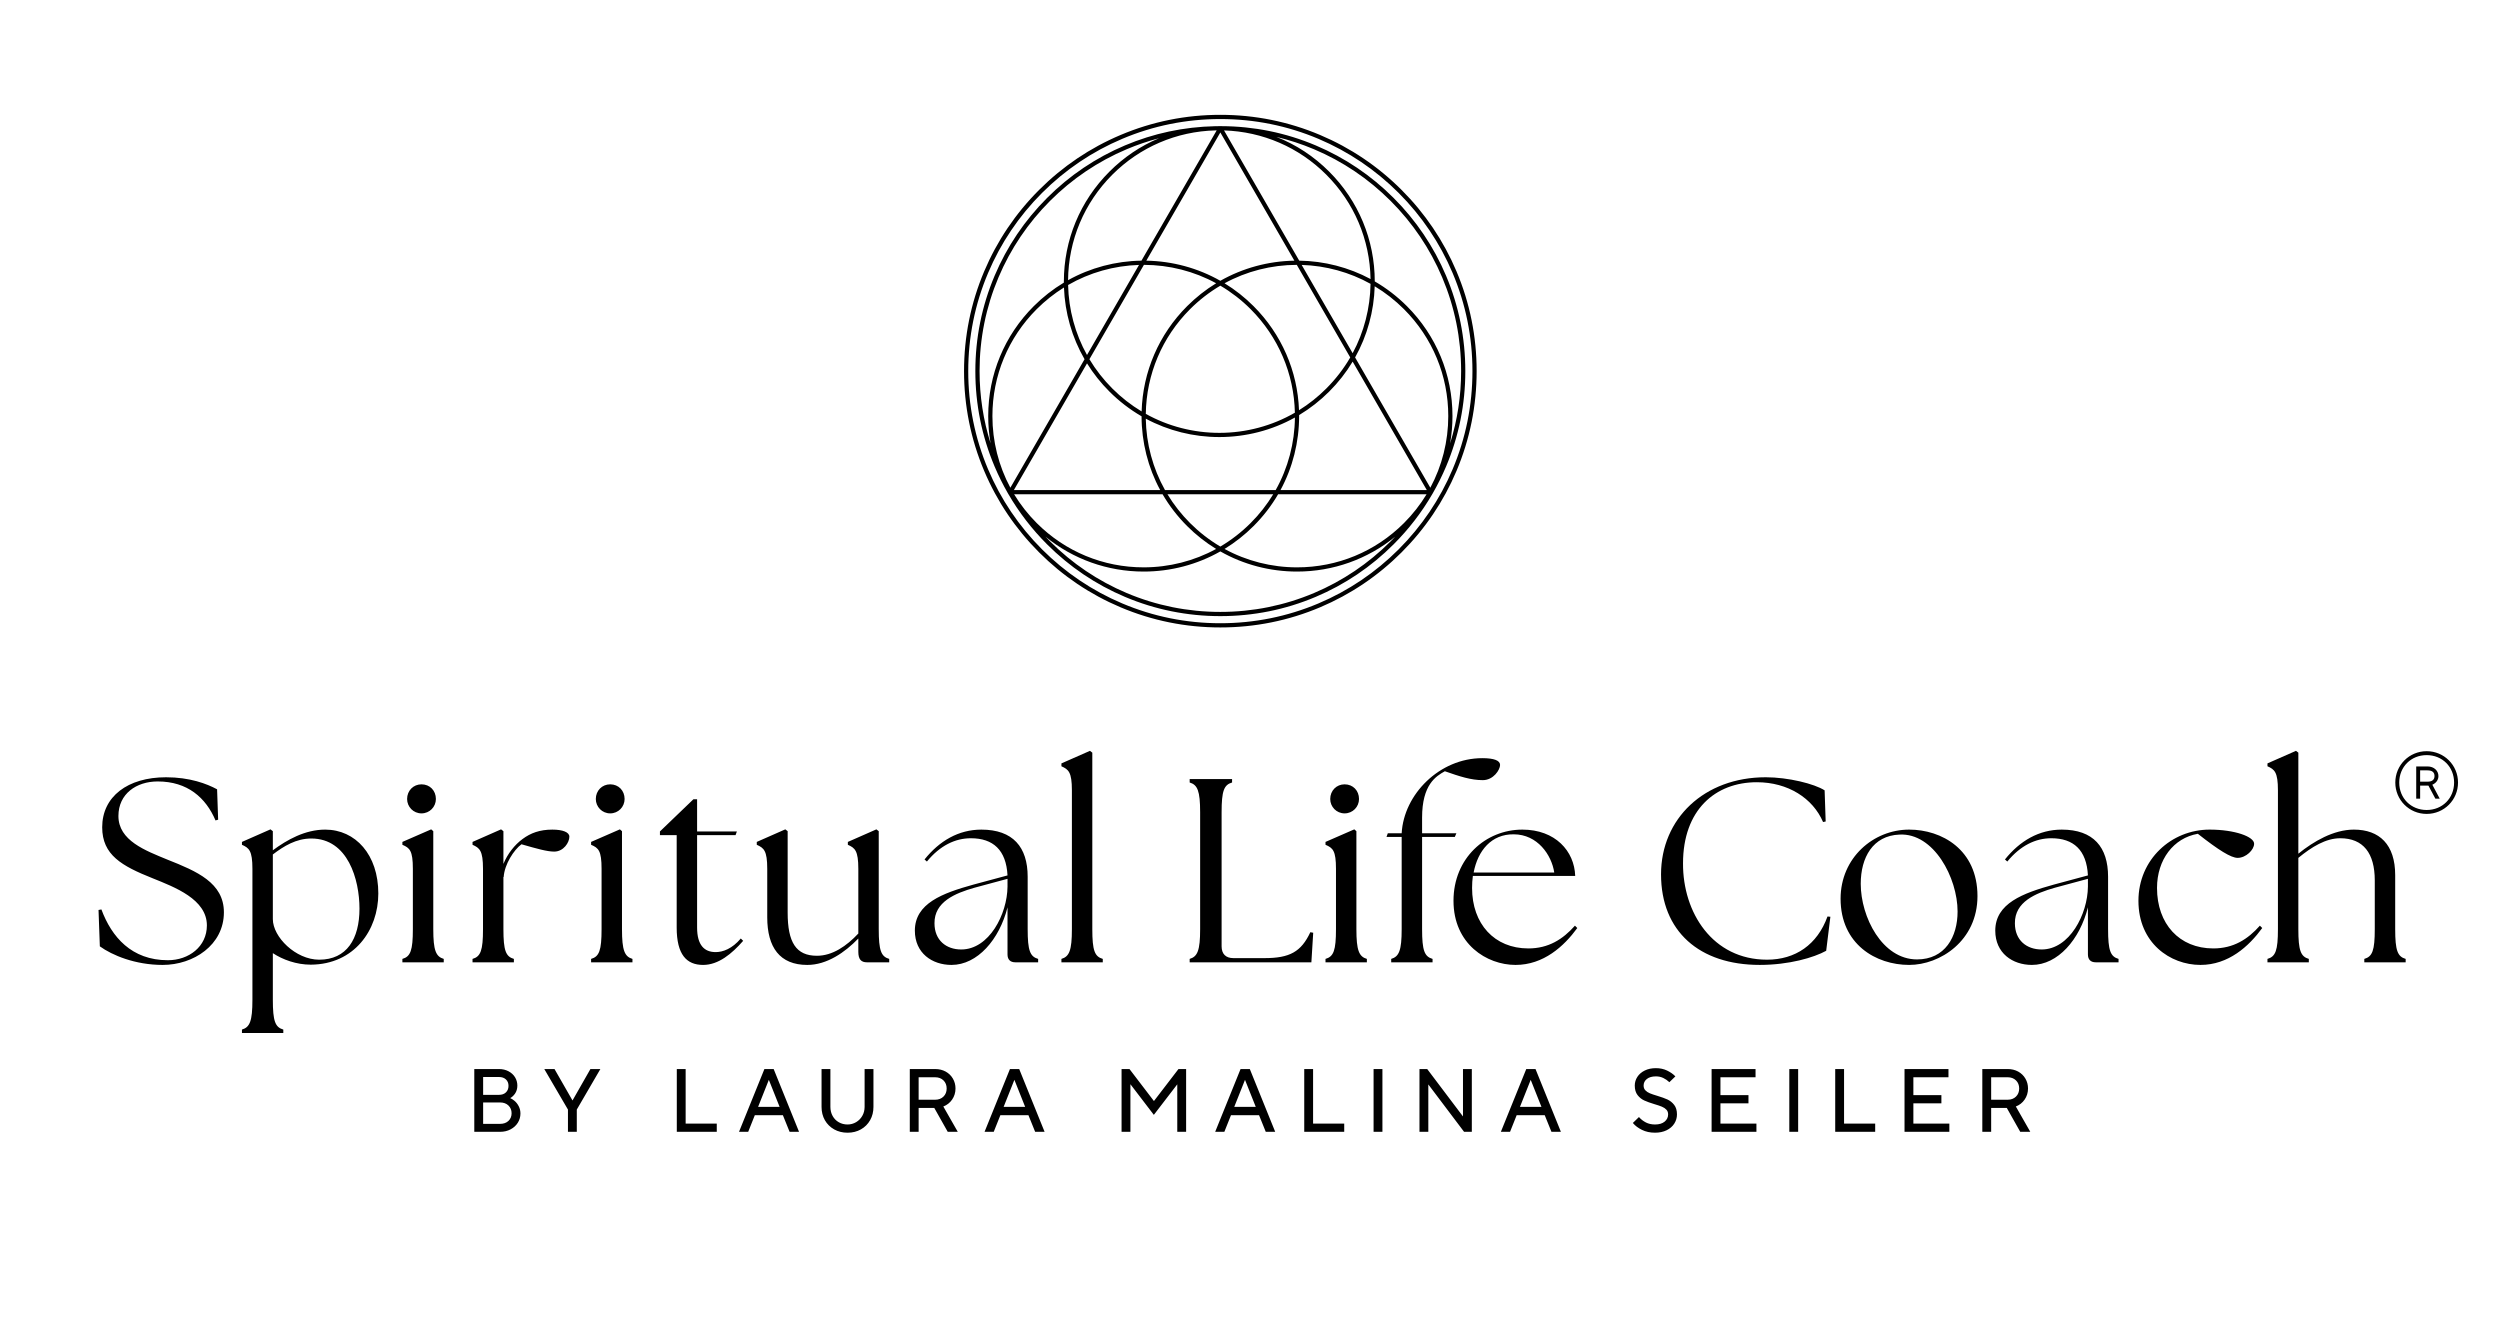 <?xml version="1.0" encoding="UTF-8"?>
<svg id="Logo_horizontal" data-name="Logo horizontal" xmlns="http://www.w3.org/2000/svg" viewBox="0 0 2120.488 1127.756">
  <path d="m1248.189,271.541c-2.85-14.14-7.12-27.96-12.79-41.37-10.97-25.92-26.65-49.16-46.6-69.09-19.95-19.97-43.2-35.64-69.09-46.59-26.81-11.34-55.28-17.09-84.62-17.09-29.34,0-57.81,5.75-84.62,17.09-25.88,10.94-49.13,26.61-69.1,46.59-19.97,19.95-35.64,43.2-46.59,69.09-11.34,26.8-17.08,55.27-17.08,84.63,0,29.35,5.74,57.82,17.08,84.62,10.94,25.88,26.62,49.12,46.59,69.09,19.97,19.98,43.22,35.65,69.1,46.59,26.81,11.34,55.28,17.09,84.62,17.09,29.34,0,57.81-5.75,84.62-17.09,25.89-10.95,49.14-26.62,69.09-46.59,19.96-19.94,35.64-43.19,46.6-69.09,11.34-26.82,17.08-55.29,17.08-84.63,0-14.67-1.43-29.11-4.29-43.25Zm-16.08,126.48c-10.76,25.44-26.18,48.31-45.82,67.97-19.66,19.64-42.53,35.06-67.97,45.82-26.37,11.15-54.37,16.81-83.23,16.81-28.87,0-56.87-5.66-83.23-16.81-25.46-10.77-48.33-26.18-67.97-45.82-19.64-19.64-35.05-42.51-45.82-67.97-11.15-26.36-16.81-54.36-16.81-83.22,0-28.87,5.66-56.87,16.81-83.23,10.77-25.46,26.18-48.33,45.82-67.97,19.62-19.62,42.49-35.04,67.97-45.83,26.37-11.15,54.37-16.8,83.23-16.8s56.86,5.65,83.23,16.8c25.47,10.78,48.33,26.2,67.97,45.83,19.64,19.64,35.05,42.51,45.82,67.97,11.15,26.38,16.81,54.38,16.81,83.22,0,14.43-1.41,28.64-4.22,42.54-2.81,13.91-7.01,27.5-12.59,40.69Zm-5.55-164.11c-10.46-24.73-25.44-46.96-44.54-66.05-19.07-19.08-41.29-34.06-66.05-44.53-25.42-10.75-52.38-16.24-80.14-16.33h-1.62c-1.23,0-2.45.01-3.67.05-26.46.56-52.14,6.04-76.34,16.28-24.76,10.47-46.98,25.45-66.04,44.53-19.1,19.09-34.08,41.32-44.54,66.05-10.84,25.61-16.33,52.83-16.33,80.89,0,28.05,5.49,55.26,16.33,80.88,3.29,7.75,7.03,15.3,11.11,22.42.16.29.34.59.51.87,9.01,15.56,20.09,29.94,32.92,42.76,19.08,19.08,41.3,34.07,66.04,44.53,25.62,10.84,52.84,16.33,80.89,16.33s55.27-5.49,80.88-16.33c24.74-10.46,46.97-25.44,66.05-44.53,12.83-12.83,23.91-27.21,32.92-42.76.17-.29.35-.59.5-.87,4.09-7.12,7.83-14.66,11.12-22.42,10.83-25.61,16.32-52.82,16.32-80.89s-5.49-55.28-16.32-80.88Zm-238.42,181.75c-10.31-18.36-15.93-39.27-16.29-60.55,18.98,10.21,40.52,15.6,62.36,15.6,22.55,0,44.7-5.73,64.13-16.57-.2,21.64-5.83,42.88-16.3,61.51l-93.9.01Zm91.81,3.56c-5.35,8.84-11.8,17.06-19.18,24.44-7.74,7.73-16.37,14.43-25.68,19.93-9.31-5.5-17.94-12.2-25.68-19.93-7.41-7.42-13.86-15.64-19.18-24.44h89.72Zm-109.69-194.57c21.49.04,42.65,5.43,61.27,15.62-8.92,5.45-17.2,11.99-24.64,19.44-23.91,23.9-37.58,55.58-38.57,89.28-8.99-5.41-17.34-11.94-24.82-19.42-7.52-7.53-14.07-15.9-19.46-24.88l46.22-80.04Zm-48.27,76.46c-10.04-18.02-15.58-38.52-16.03-59.37,18.18-10.51,38.95-16.39,60.14-17.03l-44.11,76.4Zm113.1-58.81c9.32,5.5,17.96,12.2,25.68,19.92,23.48,23.5,36.81,54.68,37.54,87.83-19.33,11.19-41.49,17.1-64.1,17.1-21.9,0-43.46-5.57-62.36-16.12.49-33.53,13.82-65.06,37.56-88.81,7.72-7.72,16.36-14.42,25.68-19.92Zm28.2,17.41c-7.44-7.45-15.72-13.99-24.64-19.44,18.62-10.19,39.78-15.58,61.28-15.62l45.34,78.54c-5.55,9.56-12.4,18.43-20.34,26.38-6.99,7-14.76,13.18-23.11,18.37-1.23-33.29-14.89-64.6-38.53-88.23Zm40.79-35c20.53.63,40.69,6.17,58.41,16.05-.3,20.58-5.54,40.88-15.18,58.81l-43.23-74.86Zm-2.08-3.62l-63.79-110.46c32.75,1,63.51,14.3,86.72,37.51,23.69,23.7,37.01,55.11,37.56,88.54-18.46-9.91-39.35-15.3-60.49-15.59Zm-66.91-108.74l62.79,108.75c-22.1.37-43.78,6.26-62.79,17.07-19.01-10.81-40.69-16.7-62.79-17.07l62.79-108.75Zm-4.2-1.74l.07.01.06-.02c.31-.01.65.01.97-.01l-63.81,110.5c-21.85.3-43.35,6.02-62.25,16.56.31-33.81,13.64-65.57,37.57-89.51,23.38-23.37,54.41-36.7,87.39-37.53Zm-200.03,204.19c0-27.58,5.4-54.33,16.05-79.5,10.28-24.31,25-46.15,43.76-64.92,18.78-18.77,40.62-33.49,64.92-43.77,8.91-3.77,18.12-6.91,27.48-9.37-15.69,6.58-29.82,16.11-42.09,28.38-24.91,24.9-38.62,58.02-38.62,93.24v.86c-9.25,5.56-17.84,12.28-25.55,19.99-24.9,24.89-38.61,58-38.61,93.23,0,7.78.67,15.53,2,23.11-6.2-19.71-9.34-40.28-9.34-61.25Zm10.9,38.14c0-34.27,13.35-66.48,37.58-90.72,7.02-7.01,14.79-13.19,23.11-18.37.79,21.44,6.82,42.46,17.46,60.85l-62.92,108.99c-9.96-18.48-15.23-39.46-15.23-60.75Zm80.25-44.73c5.34,8.61,11.72,16.64,18.97,23.88,8.18,8.19,17.37,15.26,27.29,21.02.03,21.92,5.48,43.53,15.8,62.55h-124.09l62.03-107.45Zm-61.85,111.01h125.92c5.7,9.79,12.71,18.86,20.81,26.96,7.44,7.45,15.73,13.98,24.63,19.43-18.67,10.22-39.9,15.62-61.47,15.62-34.28,0-66.49-13.35-90.71-37.57-7.39-7.4-13.85-15.62-19.18-24.44Zm319.34,39.99c-18.76,18.76-40.61,33.49-64.92,43.77-25.18,10.64-51.92,16.04-79.49,16.04s-54.32-5.4-79.5-16.04c-24.3-10.28-46.14-25-64.92-43.77-1.32-1.33-2.64-2.68-3.93-4.04,23.46,19.17,52.72,29.63,83.31,29.63,22.9,0,45.38-5.91,65.04-17.09,19.65,11.18,42.13,17.09,65.04,17.09,30.57,0,59.81-10.45,83.27-29.6-1.29,1.36-2.59,2.7-3.9,4.01Zm21.69-27.23c-3.2,4.08-6.66,7.98-10.35,11.68-24.22,24.22-56.43,37.57-90.71,37.57-21.57,0-42.8-5.4-61.47-15.62,8.9-5.45,17.19-11.98,24.63-19.43,8.12-8.11,15.12-17.18,20.81-26.96h125.92c-2.67,4.42-5.63,8.68-8.83,12.76Zm-115.07-16.33c10.34-19.08,15.79-40.74,15.79-62.71v-.86c9.23-5.55,17.82-12.27,25.54-19.99,7.65-7.64,14.33-16.17,19.87-25.36l62.88,108.92h-124.08Zm127.08-1.96l-63.81-110.51c10.27-18.31,16.01-39.16,16.63-60.37,8.98,5.39,17.33,11.92,24.82,19.41,24.23,24.24,37.58,56.45,37.58,90.72,0,21.26-5.26,42.25-15.22,60.75Zm-19.83-153.98c-8.21-8.22-17.4-15.29-27.3-21.02-.04-35.16-13.75-68.21-38.62-93.07-13.02-13.03-28.08-22.93-44.86-29.51,10.89,2.6,21.62,6.12,31.99,10.5,24.31,10.28,46.16,25.01,64.92,43.77,18.76,18.77,33.49,40.61,43.77,64.92,10.65,25.17,16.05,51.91,16.05,79.49,0,20.98-3.14,41.55-9.34,61.26,1.33-7.58,2-15.33,2-23.11,0-35.22-13.71-68.33-38.61-93.23Z"/>
  <path d="m84.68,802.685l-1.11-30.858,2.442-.444c8.658,23.31,25.53,43.068,56.388,43.068,17.76,0,33.078-11.544,33.078-29.526,0-22.2-27.306-32.412-45.954-39.96-26.196-10.434-42.846-19.758-42.846-43.29,0-25.974,21.534-42.402,54.168-42.402,20.202,0,34.632,5.55,43.29,10.212l.888,25.752-2.22.666c-8.214-19.314-23.754-33.078-49.062-33.078-17.982,0-33.3,10.434-33.3,29.304,0,20.868,22.866,29.305,41.736,37.074,24.642,9.768,47.73,19.536,47.73,44.622,0,27.75-25.752,44.622-51.948,44.622-23.31,0-42.846-8.214-53.28-15.762Zm146.741,5.771v39.517c0,18.204,1.998,23.31,8.88,25.308v2.886h-35.076v-2.886c6.66-1.998,8.88-7.104,8.88-25.308v-111c0-15.54-2.886-17.76-8.88-20.424v-2.442l24.198-10.656,1.998,1.554v16.206c11.988-8.88,27.306-17.538,44.4-17.538,25.752,0,45.066,21.312,45.066,54.168,0,31.08-20.424,60.162-57.276,60.384-12.21,0-23.754-4.218-32.19-9.769Zm39.294,5.55c23.31,0,34.188-17.538,34.188-43.29,0-24.642-9.768-59.496-40.848-59.496-12.876,0-23.31,6.438-32.634,13.542v54.834c0,15.096,19.314,34.41,39.294,34.41Zm70.593-.666c6.882-1.998,8.88-7.104,8.88-25.308v-51.06c0-15.54-2.664-17.76-8.88-20.424v-2.442l24.42-10.656,1.776,1.554v83.028c0,18.204,2.22,23.31,8.88,25.308v2.886h-35.076v-2.886Zm16.206-148.074c7.104,0,12.21,5.328,12.21,12.432,0,6.66-5.328,12.21-12.21,12.21s-12.21-5.55-12.21-12.21c0-7.104,5.328-12.432,12.21-12.432Zm43.288,148.074c6.882-1.998,8.88-7.104,8.88-25.308v-51.06c0-15.54-2.886-17.76-8.88-20.424v-2.442l24.198-10.656,1.998,1.554v27.75c3.552-8.658,9.546-16.206,16.206-21.09,6.882-5.105,14.652-7.992,25.308-7.992,8.88,0,14.43,2.22,14.43,5.994,0,4.884-4.884,12.654-12.876,12.654-5.994,0-14.652-2.442-27.75-6.216-6.438,4.662-14.43,17.094-15.096,27.75h-.222v44.178c0,18.204,1.998,23.31,8.88,25.308v2.886h-35.076v-2.886Zm100.566,0c6.882-1.998,8.88-7.104,8.88-25.308v-51.06c0-15.54-2.664-17.76-8.88-20.424v-2.442l24.42-10.656,1.776,1.554v83.028c0,18.204,2.22,23.31,8.88,25.308v2.886h-35.076v-2.886Zm16.206-148.074c7.104,0,12.21,5.328,12.21,12.432,0,6.66-5.328,12.21-12.21,12.21s-12.21-5.55-12.21-12.21c0-7.104,5.328-12.432,12.21-12.432Zm56.386,121.434v-78.366h-14.208v-3.107l28.416-27.307h3.108v27.307h33.744l-1.11,3.107h-32.634v78.366c0,15.096,6.216,20.868,15.762,20.868,6.216,0,13.986-2.886,21.312-11.544l1.998,1.998c-9.546,10.878-20.868,20.424-33.966,20.424-13.986,0-22.422-8.658-22.422-31.746Zm76.811-8.658v-41.07c0-15.54-2.886-17.76-8.88-20.424v-2.442l24.198-10.656,1.998,1.554v69.042c0,25.308,7.104,36.63,24.864,36.63,13.098,0,25.086-8.214,35.076-18.87v-54.834c0-15.54-2.886-17.76-8.88-20.424v-2.442l24.198-10.656,1.998,1.554v83.028c0,18.204,1.998,23.31,8.88,25.308v2.886h-18.87c-4.884,0-7.326-2.442-7.326-8.88v-11.322c-11.322,11.766-26.64,22.422-43.29,22.422-23.31,0-33.966-14.874-33.966-40.404Zm203.794,31.524v-39.96c-6.882,27.306-25.53,48.84-47.508,48.84-16.428,0-31.08-9.99-31.08-29.082,0-23.088,23.31-31.746,49.728-39.072l28.86-7.77c-1.11-21.534-12.21-31.524-31.08-31.524-13.32,0-26.196,6.216-37.296,19.758l-1.998-1.776c12.654-15.762,28.86-25.308,48.174-25.308,26.862,0,39.294,14.874,39.294,39.96v44.4c0,18.204,1.998,23.31,8.88,25.308v2.886h-19.314c-4.44,0-6.66-2.442-6.66-6.66Zm-39.294-4.218c23.754,0,39.072-29.971,39.294-53.28v-6.66l-27.972,7.548c-16.428,4.662-34.188,11.988-33.966,30.192,0,14.43,9.99,22.2,22.644,22.2Zm85.026,7.992c6.66-1.998,8.88-7.104,8.88-25.308v-117.66c0-15.54-2.886-17.76-8.88-20.424v-2.442l24.198-10.655,1.998,1.554v149.628c0,18.204,1.998,23.31,8.88,25.308v2.886h-35.076v-2.886Zm108.777,0c6.66-1.998,8.88-7.104,8.88-25.308v-99.012c0-18.204-2.22-23.311-8.88-25.309v-2.886h35.964v2.886c-6.882,1.998-8.88,7.104-8.88,25.309v113.664c0,6.438,3.552,9.99,9.99,9.99h26.418c21.312,0,31.08-5.328,38.85-21.978l2.442.444-1.554,25.086h-103.23v-2.886Zm115.218,0c6.882-1.998,8.88-7.104,8.88-25.308v-51.06c0-15.54-2.664-17.76-8.88-20.424v-2.442l24.42-10.656,1.776,1.554v83.028c0,18.204,2.22,23.31,8.88,25.308v2.886h-35.076v-2.886Zm16.206-148.074c7.104,0,12.21,5.328,12.21,12.432,0,6.66-5.328,12.21-12.21,12.21s-12.21-5.55-12.21-12.21c0-7.104,5.328-12.432,12.21-12.432Zm39.514,148.074c6.66-1.998,8.88-7.104,8.88-25.308v-78.144h-12.876l1.11-3.108h11.766c1.776-33.078,32.19-63.714,68.376-63.714,9.99,0,15.096,1.998,15.096,5.771,0,3.996-5.55,12.876-14.652,12.876-9.99,0-19.536-3.107-32.19-7.548-7.548,4.218-19.314,11.322-19.314,39.294v13.32h29.082l-1.332,3.108h-27.75v78.144c0,18.204,1.998,23.31,8.88,25.308v2.886h-35.076v-2.886Zm52.833-49.284c0-36.187,27.306-60.384,58.386-60.384,27.972,0,44.178,18.204,44.844,39.294h-86.802c-.444,3.33-.666,6.66-.666,10.212,0,30.414,18.87,51.282,47.73,51.282,17.094,0,29.304-7.77,39.516-19.313l1.998,1.998c-11.322,15.54-28.638,31.302-52.392,31.302-24.42,0-52.614-17.76-52.614-54.39Zm85.47-23.977c-2.22-14.874-14.208-32.412-34.41-32.412-18.87-.222-30.414,13.765-33.966,32.412h68.376Zm90.572,1.554c0-47.286,36.63-82.362,88.8-82.362,19.092,0,41.292,5.55,49.95,11.1l.888,26.418-2.22.444c-8.658-20.202-29.748-33.744-56.166-33.744-35.298,0-62.604,23.532-62.604,68.82-.222,41.736,25.086,81.696,71.262,81.696,23.976,0,42.624-12.654,51.282-36.63l2.442.223-3.552,28.859c-10.434,5.772-31.524,11.988-56.388,11.988-51.06,0-83.694-28.416-83.694-76.812Zm152.292,20.646c0-34.632,27.75-58.608,58.164-58.608,27.528,0,57.942,16.872,57.942,56.388,0,37.962-31.746,58.386-57.942,58.386-28.194,0-58.164-17.538-58.164-56.166Zm64.824,51.504c23.754,0,34.41-19.092,34.41-40.626,0-28.638-20.202-66.822-49.284-65.268-22.644.888-32.856,19.536-32.856,41.735,0,28.194,18.204,64.158,47.73,64.158Zm144.964-4.218v-39.96c-6.882,27.306-25.53,48.84-47.508,48.84-16.428,0-31.08-9.99-31.08-29.082,0-23.088,23.31-31.746,49.728-39.072l28.86-7.77c-1.11-21.534-12.21-31.524-31.08-31.524-13.32,0-26.196,6.216-37.296,19.758l-1.998-1.776c12.654-15.762,28.86-25.308,48.174-25.308,26.862,0,39.294,14.874,39.294,39.96v44.4c0,18.204,1.998,23.31,8.88,25.308v2.886h-19.314c-4.44,0-6.66-2.442-6.66-6.66Zm-39.294-4.218c23.754,0,39.072-29.971,39.294-53.28v-6.66l-27.972,7.548c-16.428,4.662-34.188,11.988-33.966,30.192,0,14.43,9.99,22.2,22.644,22.2Zm82.14-41.292c0-35.076,27.972-60.384,60.384-60.384,21.312,0,37.74,5.994,37.74,11.988,0,5.106-6.882,11.988-13.986,11.988-5.55,0-15.984-6.438-33.744-20.424-20.646,3.552-34.632,21.978-34.632,45.954,0,30.414,18.87,51.282,47.73,51.282,17.094,0,29.304-7.77,39.516-19.313l1.998,1.998c-11.322,15.54-28.638,31.302-52.392,31.302-25.752,0-52.614-18.648-52.614-54.39Zm109.444,49.284c6.882-1.998,8.88-7.104,8.88-25.308v-117.66c0-15.54-2.886-17.76-8.88-20.424v-2.442l24.198-10.655,1.998,1.554v85.692c12.876-10.434,29.97-20.424,47.064-20.424,21.756,0,35.076,12.654,35.076,38.628v45.732c0,18.204,1.998,23.31,8.88,25.308v2.886h-35.076v-2.886c6.882-1.998,8.88-7.104,8.88-25.308v-41.292c0-23.088-9.768-35.742-29.304-35.742-12.21,0-24.198,7.326-35.52,16.65v60.384c0,18.204,1.998,23.31,8.88,25.308v2.886h-35.076v-2.886Z"/>
  <path d="m1006.059,906.751v53.25h-7.5v-40.28l-19.88,25.9-19.87-26v40.38h-7.5v-53.25h6.71l20.74,27.15,20.82-27.15h6.48Zm-120.04,53.25h-8.01l-5.7-14.11h-23.8l-5.63,14.11h-7.78l21.53-53.25h7.85l21.54,53.25Zm-16.49-21.16l-9.13-22.94-9.12,22.94h18.25Zm-368.74-32.09l-15.19,26.66-15.27-26.66h-8.67l20.08,34.37v18.88h7.5v-18.88l20-34.37h-8.45Zm80.77,46.28v-46.28h-7.5v53.25h33.9v-6.97h-26.4Zm1140.52,6.97h-8.52l-11.4-20.25h-13.27v20.25h-7.5v-53.25h21.52c3.28,0,6.27.72,8.88,2.14,2.61,1.44,4.68,3.45,6.14,5.96,1.48,2.51,2.23,5.34,2.23,8.4,0,3.52-.99,6.7-2.92,9.47-1.85,2.66-4.34,4.61-7.42,5.8l12.26,21.48Zm-33.19-27.22h14.02c2.88,0,5.25-.9,7.05-2.68,1.79-1.75,2.7-4.06,2.7-6.85,0-2.79-.91-5.1-2.7-6.86-1.8-1.77-4.17-2.67-7.05-2.67h-14.02v19.06Zm-65.98,20.25v-17.19h23.77v-6.96h-23.77v-15.16h29.77v-6.97h-37.27v53.25h38.02v-6.97h-30.52Zm-58.79,0v-46.28h-7.5v53.25h33.9v-6.97h-26.4Zm-46.44-46.28v53.25h7.5v-53.25h-7.5Zm-58.41,46.28v-17.19h23.77v-6.96h-23.77v-15.16h29.77v-6.97h-37.27v53.25h38.02v-6.97h-30.52Zm-39.25-15.87c-1.56-2.02-3.48-3.56-5.69-4.58-2.19-1-4.99-2.01-8.56-3.09-2.65-.78-4.8-1.51-6.39-2.17-1.52-.62-2.8-1.47-3.8-2.53-.99-1.04-1.48-2.36-1.48-4.02,0-2.25.89-4.07,2.72-5.56,1.83-1.48,4.42-2.24,7.71-2.24,2.31,0,4.44.47,6.32,1.39s3.5,2.04,4.82,3.31l.26.25,5.11-4.94-.26-.27c-1.71-1.76-3.99-3.34-6.79-4.69-2.8-1.34-5.98-2.02-9.46-2.02-3.55,0-6.72.66-9.42,1.98-2.73,1.34-4.85,3.15-6.3,5.39-1.46,2.25-2.21,4.74-2.21,7.4,0,3.33.8,6.05,2.37,8.07,1.55,2.01,3.46,3.55,5.69,4.57,2.16,1,4.96,2.02,8.56,3.1,2.75.81,4.84,1.52,6.38,2.16,1.51.62,2.79,1.47,3.81,2.54.99,1.04,1.48,2.35,1.48,4.01,0,2.42-.98,4.47-2.91,6.09-1.95,1.64-4.71,2.47-8.2,2.47-2.92,0-5.53-.58-7.74-1.72-2.22-1.16-4.12-2.6-5.63-4.31l-.26-.29-5.18,5.01.22.27c1.79,2.14,4.31,4.03,7.51,5.61,3.2,1.59,6.92,2.4,11.08,2.4,3.69,0,6.99-.7,9.8-2.06,2.83-1.38,5.03-3.28,6.53-5.65,1.51-2.38,2.28-5.01,2.28-7.82,0-3.31-.8-6.02-2.37-8.06Zm-96.08,22.84h-8.01l-5.7-14.11h-23.8l-5.62,14.11h-7.79l21.54-53.25h7.85l21.53,53.25Zm-25.6-44.1l-9.13,22.94h18.25l-9.12-22.94Zm-57.45-9.15v40.2l-30.34-40.2h-6.56v53.25h7.5v-40.2l30.33,40.2h6.57v-53.25h-7.5Zm-75.83,0v53.25h7.5v-53.25h-7.5Zm-51.31,46.28v-46.28h-7.5v53.25h33.91v-6.97h-26.41Zm-32.13,6.97h-8.01l-5.7-14.11h-23.8l-5.63,14.11h-7.78l21.53-53.25h7.85l21.54,53.25Zm-25.62-44.1l-9.12,22.94h18.25l-9.13-22.94Zm-243.62,44.1h-8.52l-11.4-20.25h-13.28v20.25h-7.5v-53.25h21.53c3.28,0,6.27.72,8.88,2.14,2.61,1.44,4.68,3.45,6.14,5.96,1.48,2.51,2.22,5.34,2.22,8.4,0,3.52-.98,6.7-2.91,9.47-1.85,2.66-4.34,4.61-7.42,5.8l12.26,21.48Zm-33.2-27.22h14.03c2.88,0,5.25-.9,7.05-2.68,1.79-1.75,2.69-4.06,2.69-6.85,0-2.79-.9-5.1-2.69-6.86-1.8-1.77-4.17-2.67-7.05-2.67h-14.03v19.06Zm-337.75,11.69c0,2.82-.73,5.43-2.19,7.78-1.45,2.34-3.51,4.24-6.14,5.64-2.61,1.4-5.61,2.11-8.92,2.11h-21.89v-53.25h20.92c2.98,0,5.7.63,8.08,1.88s4.25,2.97,5.55,5.08c1.3,2.14,1.97,4.51,1.97,7.06,0,2.67-.69,5-2.05,6.94-1.17,1.64-2.51,2.87-4,3.68,1.17.52,2.36,1.28,3.55,2.26,1.45,1.19,2.68,2.74,3.65,4.62.98,1.87,1.47,3.96,1.47,6.2Zm-10.16,6.26c1.77-1.67,2.66-3.85,2.66-6.48,0-2.63-.89-4.84-2.66-6.56-1.77-1.72-4.16-2.6-7.09-2.6h-14.39v18.16h14.39c2.94,0,5.33-.85,7.09-2.52Zm.04-29.73c0-2.27-.72-4.04-2.18-5.43-1.44-1.38-3.43-2.07-5.92-2.07h-13.42v15.14h13.42c2.49,0,4.49-.7,5.92-2.1,1.44-1.39,2.18-3.25,2.18-5.54Zm302.04-14.25v32.1c0,2.77-.64,5.32-1.93,7.57-1.28,2.26-3.05,4.06-5.26,5.38-2.22,1.31-4.67,1.98-7.28,1.98-2.71,0-5.21-.64-7.42-1.91-2.21-1.26-3.97-3.04-5.22-5.29-1.26-2.26-1.91-4.86-1.91-7.73v-32.1h-7.5v32.1c0,4.2.95,8,2.82,11.29,1.88,3.29,4.53,5.91,7.88,7.79,3.33,1.87,7.15,2.82,11.35,2.82,4.21,0,8.02-.95,11.32-2.82,3.33-1.88,5.96-4.51,7.84-7.84,1.87-3.3,2.81-7.08,2.81-11.24v-32.1h-7.5Zm-55.61,53.25h-8.01l-5.7-14.11h-23.8l-5.62,14.11h-7.79l21.54-53.25h7.85l21.53,53.25Zm-16.48-21.16l-9.13-22.94-9.12,22.94h18.25Z"/>
  <path d="m2058.286,637.16c14.777,0,26.598,11.821,26.598,26.598,0,14.776-11.821,26.597-26.598,26.597-14.776,0-26.598-11.821-26.598-26.597,0-14.776,11.821-26.598,26.598-26.598Zm23.273,26.598c0-13.299-9.975-23.273-23.273-23.273s-23.273,9.974-23.273,23.273,9.974,23.272,23.273,23.272,23.273-9.974,23.273-23.272Zm-32.139-13.668h9.604c5.615,0,9.236,3.768,9.236,8.127,0,2.881-1.331,4.581-2.586,5.763-.813.665-1.626,1.256-2.587,1.626l6.281,11.821h-3.694l-5.911-11.082h-7.019v11.082h-3.325v-27.336Zm9.604,12.929c4.137,0,5.91-1.847,5.91-4.802,0-2.955-1.773-4.802-5.91-4.802h-6.28v9.604h6.28Z"/>
</svg>